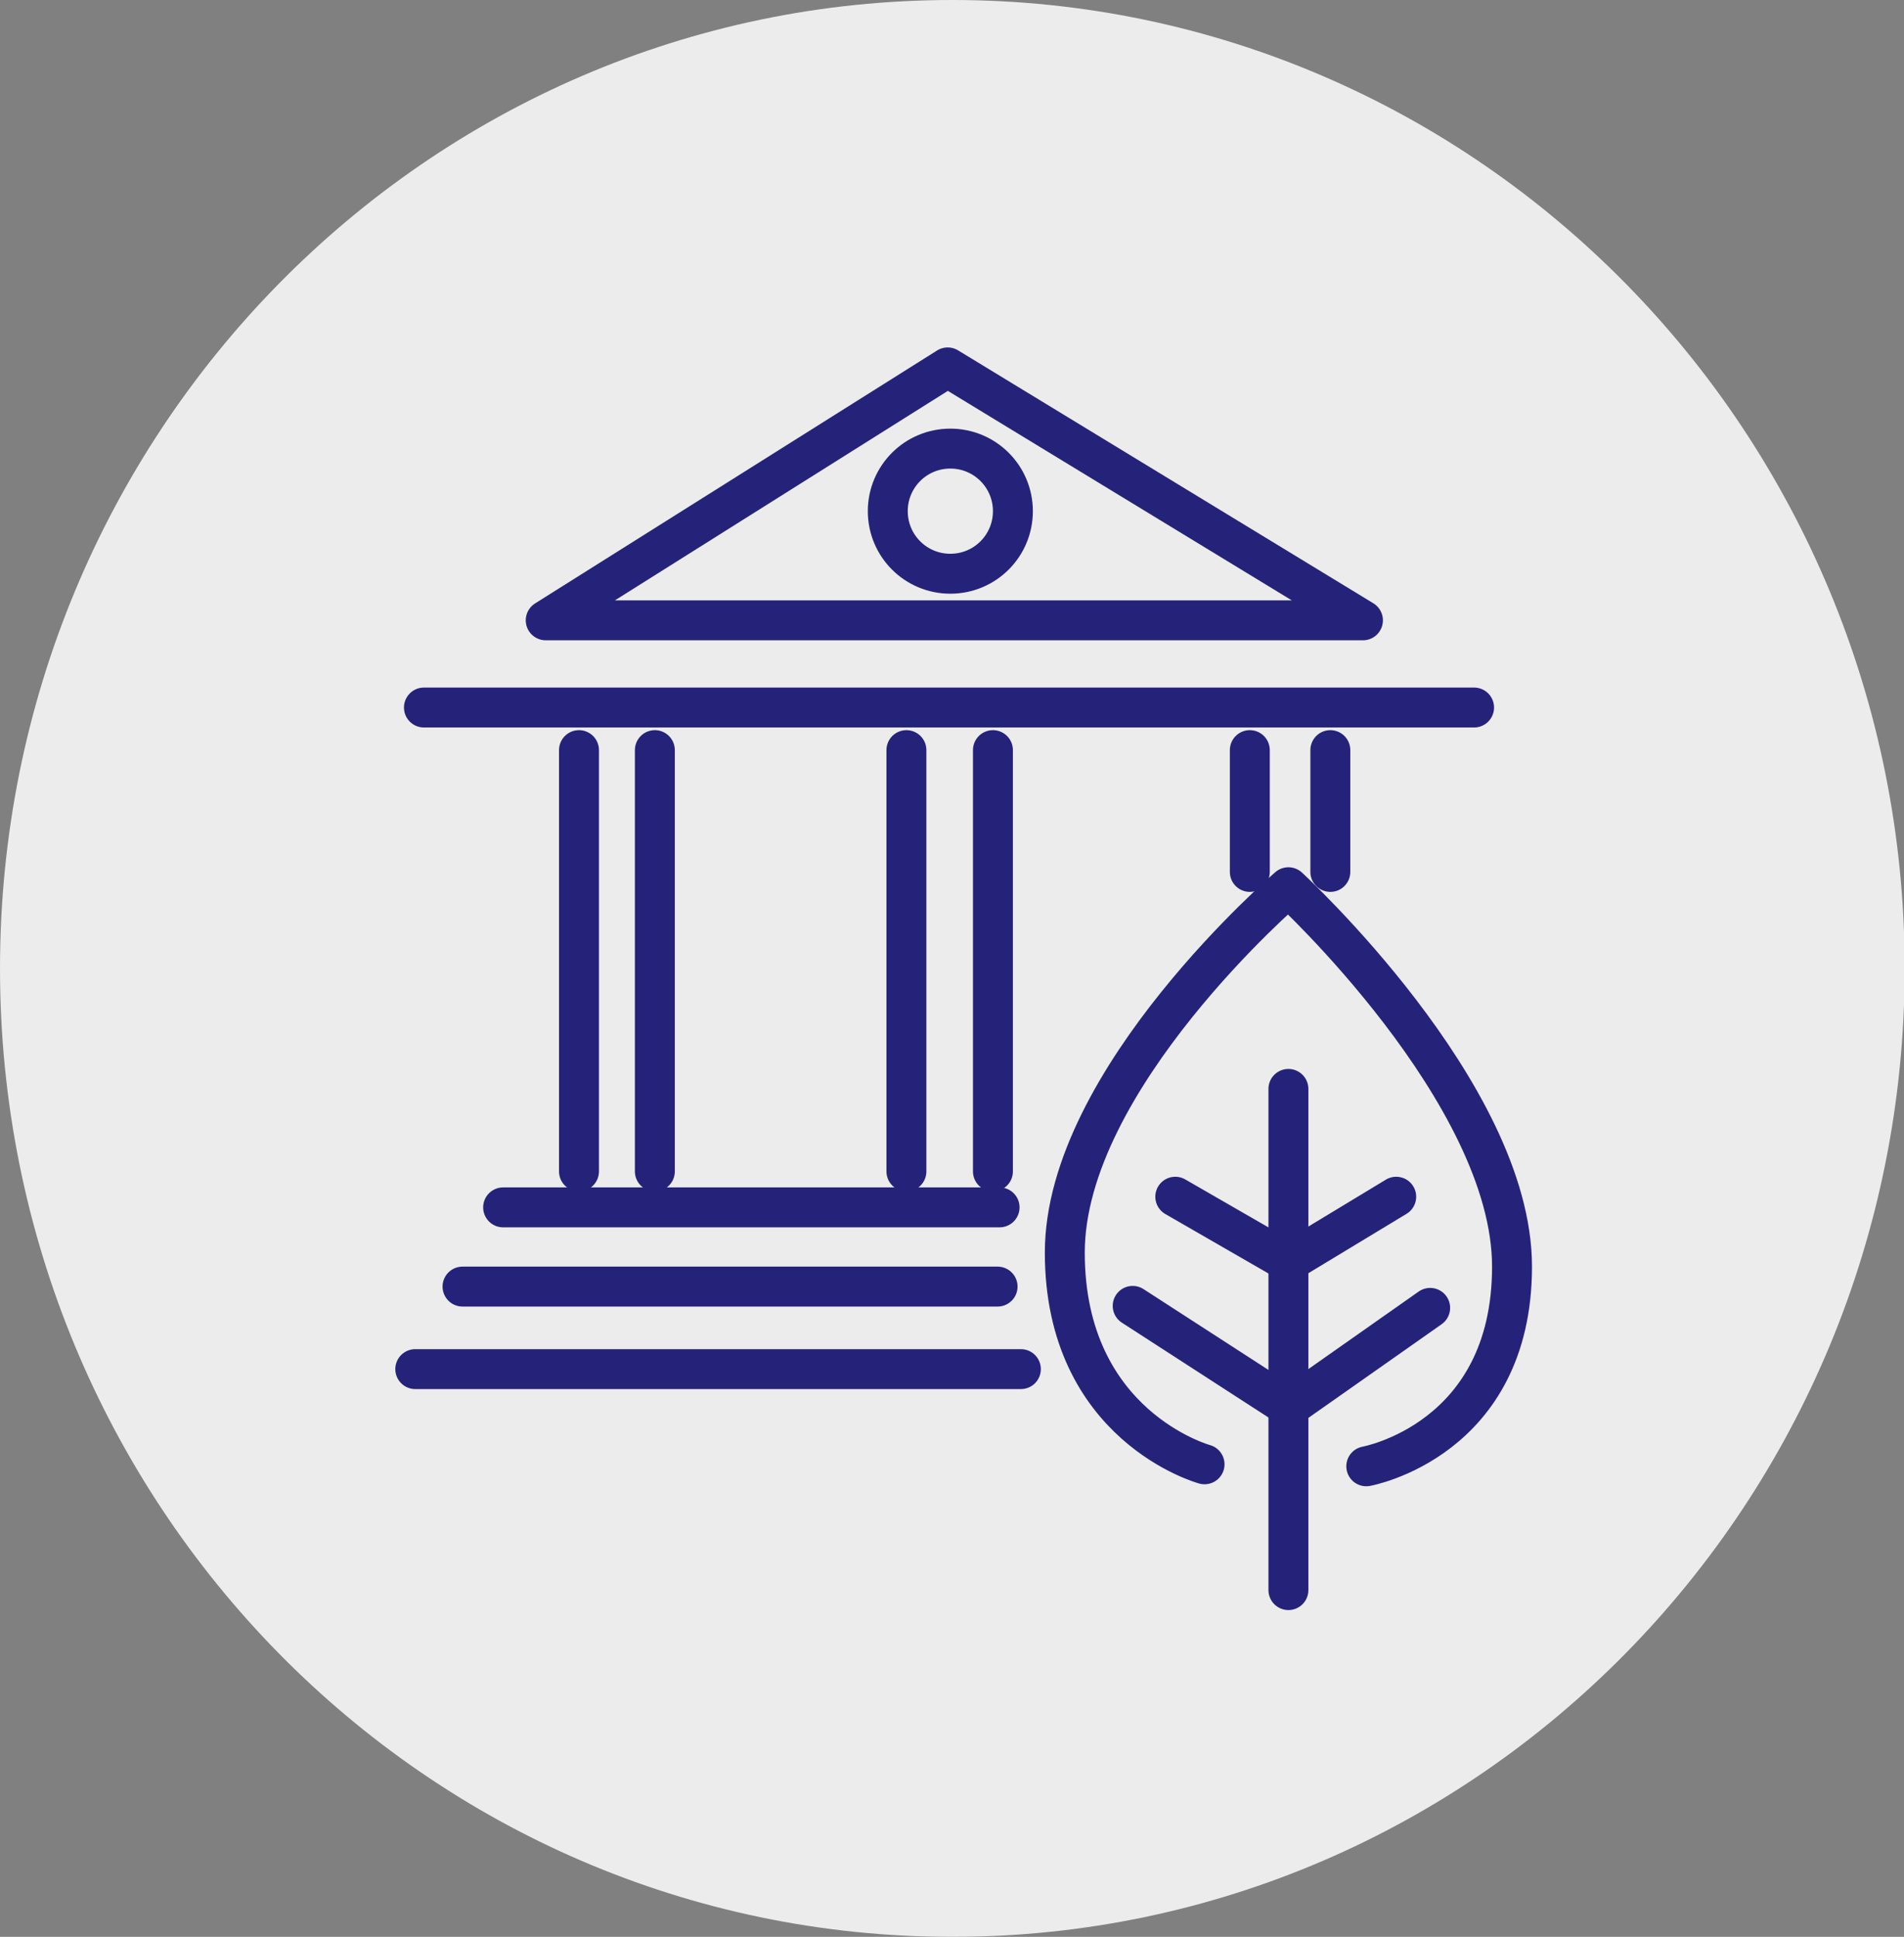 <?xml version="1.0" encoding="UTF-8"?>
<svg id="Layer_1" data-name="Layer 1" xmlns="http://www.w3.org/2000/svg" viewBox="0 0 28.61 29.1">
  <rect x="0" y="0" width="28.61" height="29.1" fill="#808080" stroke="none"/>
  <defs>
    <style>
      .cls-1 {
        fill: #fff;
      }

      .cls-2 {
        fill: none;
        stroke: #252379;
        stroke-linecap: round;
        stroke-linejoin: round;
        stroke-width: .6px;
      }

      .cls-3 {
        opacity: .85;
      }
    </style>
  </defs>
  <g class="cls-3">
    <path class="cls-1" d="m14.31,29.1c7.9,0,14.31-6.51,14.31-14.55S22.21,0,14.31,0,0,6.51,0,14.55s6.4,14.55,14.31,14.55"/>
  </g>
  <polyline class="cls-2" points="17.02 19.62 19.37 21.14 21.49 19.65"/>
  <polyline class="cls-2" points="17.66 17.98 19.36 18.96 20.98 17.98"/>
  <line class="cls-2" x1="19.36" y1="23.89" x2="19.36" y2="16.36"/>
  <path class="cls-2" d="m18.1,22s-2.1-.57-2.1-3.18,3.36-5.49,3.36-5.49c0,0,3.36,3.09,3.36,5.7s-2.19,3-2.19,3"/>
  <path class="cls-2" d="m14.28,8.62c.52,0,.94-.42.94-.94s-.42-.94-.94-.94-.94.42-.94.94.42.94.94.94Z"/>
  <line class="cls-2" x1="18.78" y1="11.27" x2="18.78" y2="13.1"/>
  <line class="cls-2" x1="19.99" y1="11.27" x2="19.99" y2="13.1"/>
  <line class="cls-2" x1="14.92" y1="11.27" x2="14.92" y2="17.6"/>
  <line class="cls-2" x1="13.62" y1="11.27" x2="13.62" y2="17.6"/>
  <line class="cls-2" x1="9.84" y1="11.27" x2="9.84" y2="17.6"/>
  <line class="cls-2" x1="8.7" y1="11.27" x2="8.7" y2="17.6"/>
  <line class="cls-2" x1="6.24" y1="20.57" x2="15.34" y2="20.57"/>
  <line class="cls-2" x1="6.95" y1="19.33" x2="14.99" y2="19.33"/>
  <line class="cls-2" x1="7.56" y1="18.14" x2="15.02" y2="18.14"/>
  <line class="cls-2" x1="6.37" y1="10.63" x2="22.15" y2="10.63"/>
  <polygon class="cls-2" points="8.2 9.32 20.48 9.32 14.24 5.52 8.2 9.32"/>
</svg>
